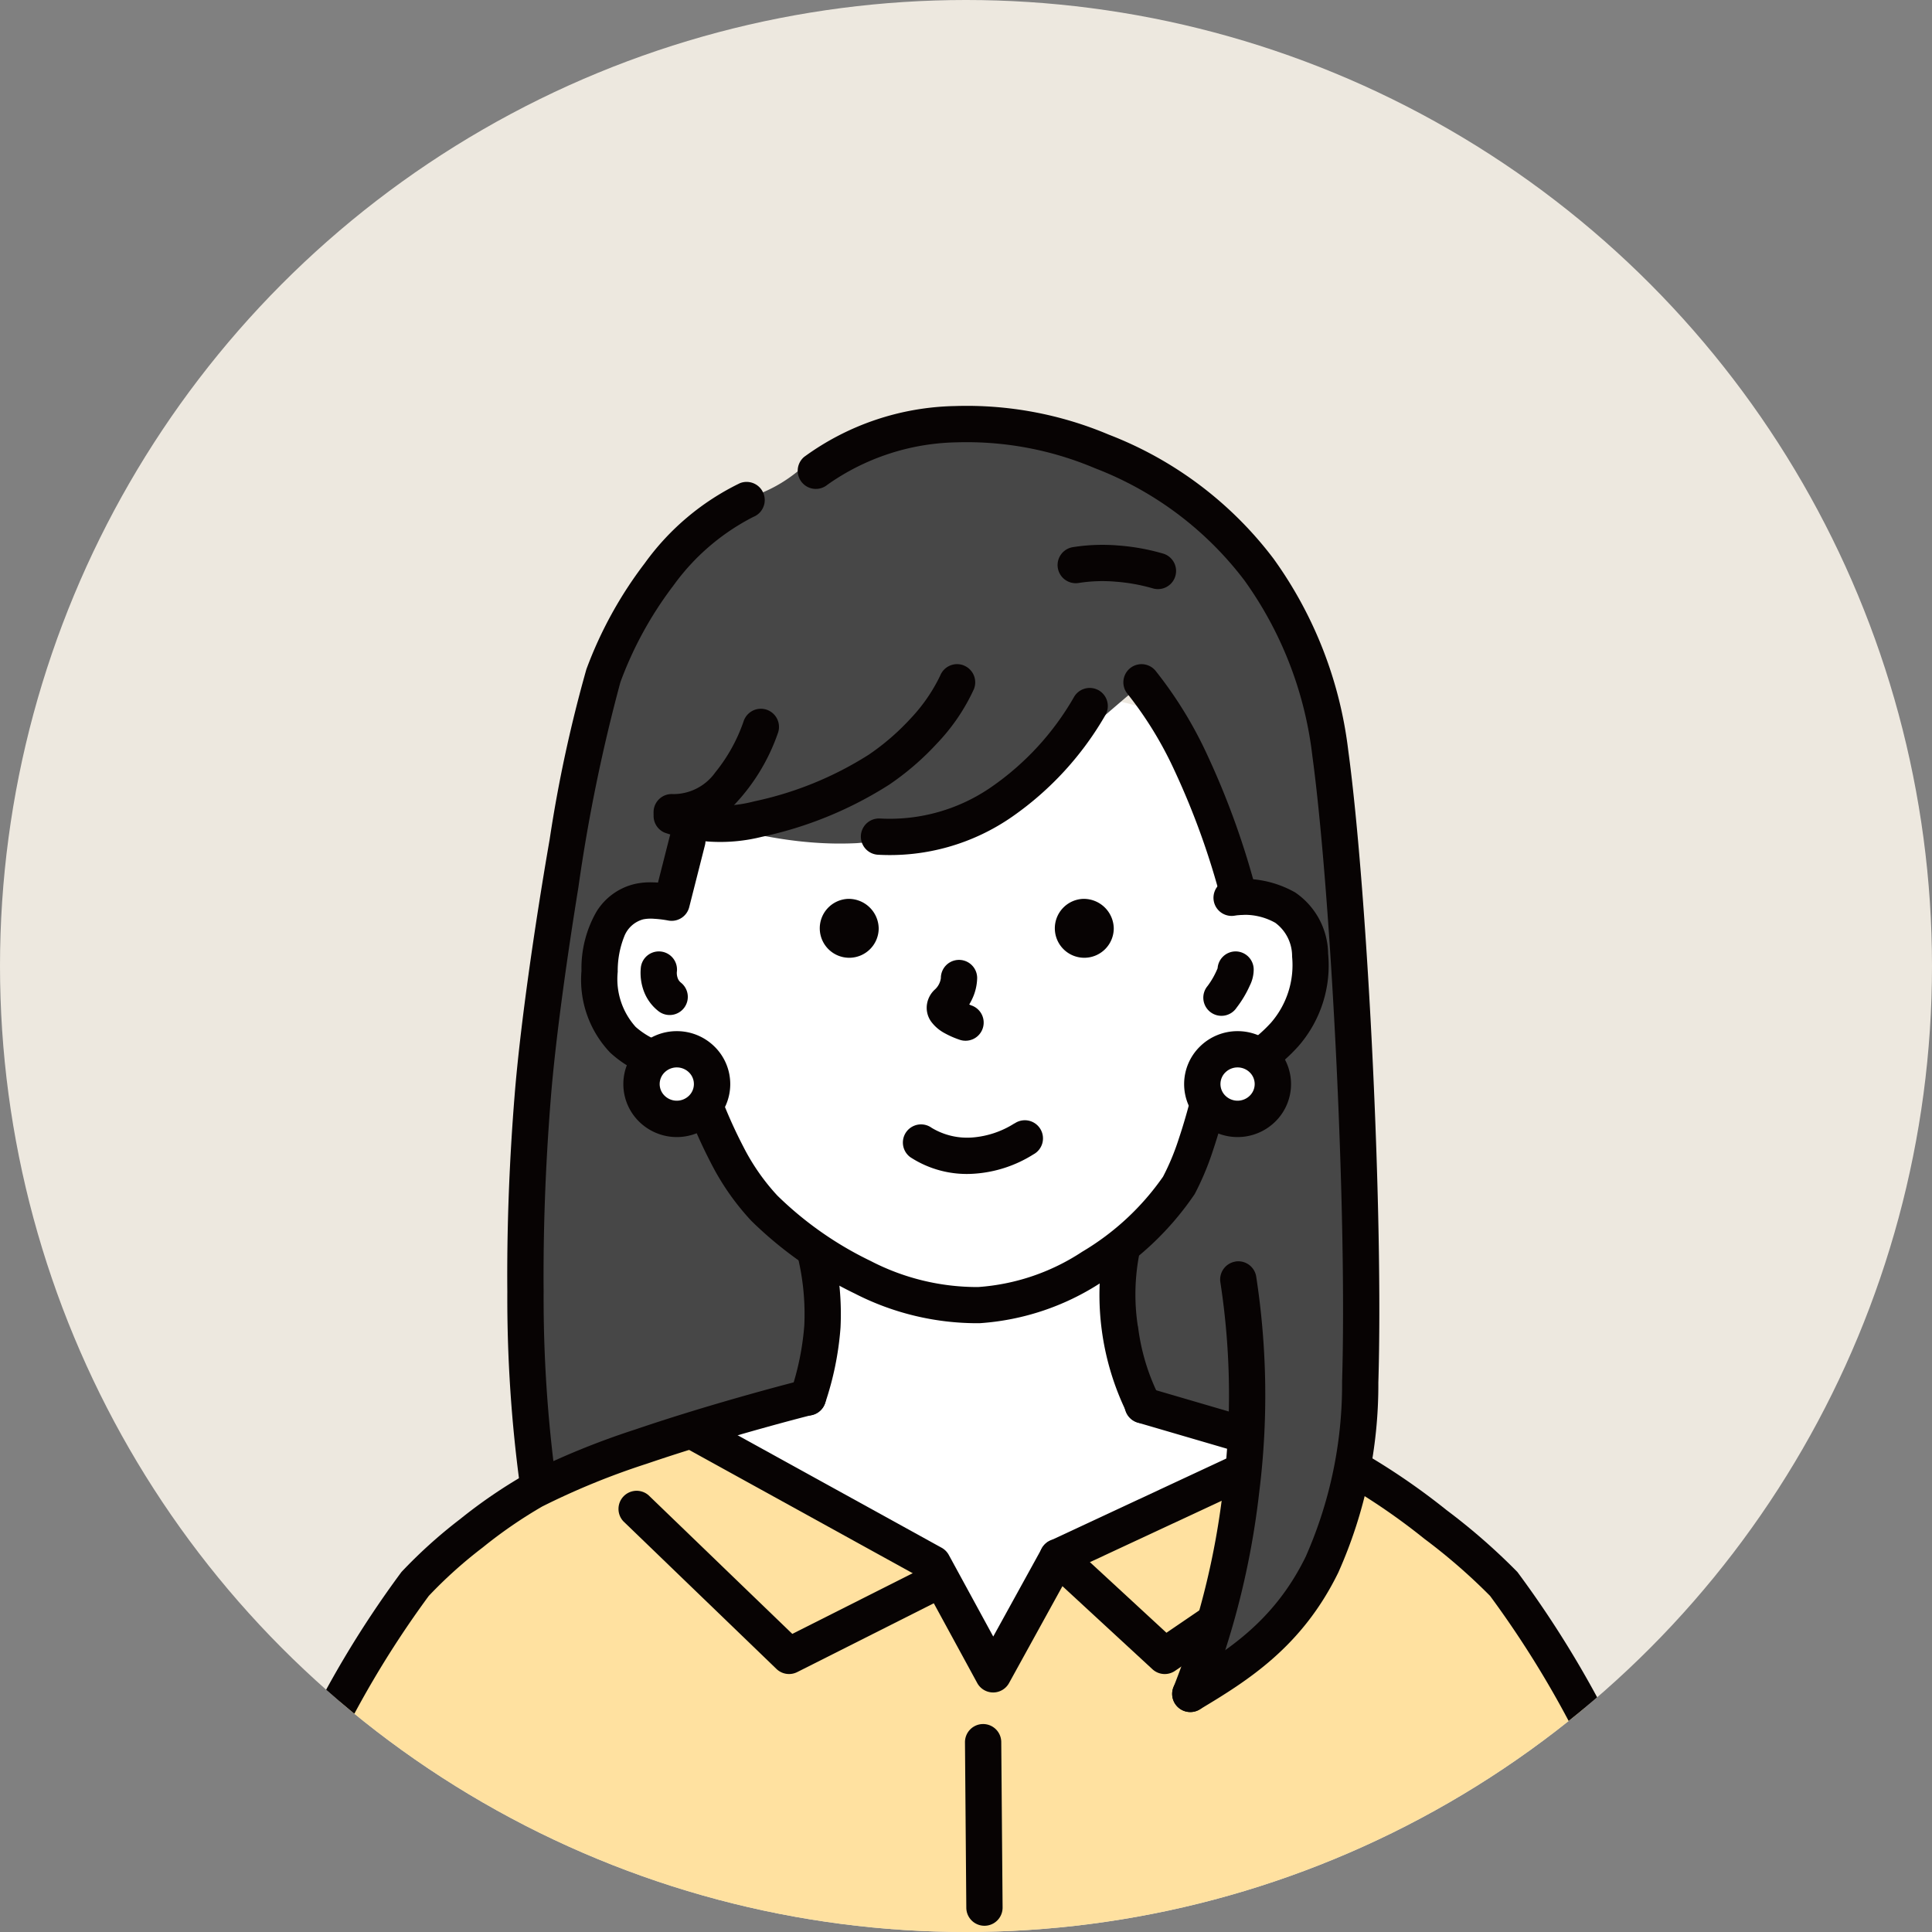 <svg xmlns="http://www.w3.org/2000/svg" xmlns:xlink="http://www.w3.org/1999/xlink" width="100" height="100" viewBox="0 0 100 100"><rect x="0" y="0" width="100" height="100" fill="#808080" stroke="none"/><defs><style>.a{fill:#ede8df;}.b{clip-path:url(#a);}.c{fill:#ffe1a0;}.c,.d,.e,.f{fill-rule:evenodd;}.d{fill:#fff;}.e{fill:#474747;}.f{fill:#070303;}</style><clipPath id="a"><circle class="a" cx="50" cy="50" r="50" transform="translate(68 6843)"/></clipPath></defs><g transform="translate(-68 -6843)"><circle class="a" cx="50" cy="50" r="50" transform="translate(68 6843)"/><g class="b"><g transform="translate(2902.14 2822.979)"><path class="c" d="M515.874,289.374c-3.224-3.1-13.786-6.99-13.786-6.99l3.21,2.728-1.911,1.394-2.335.885-2.969,1.047-2.961,1.7-3.322,6-3.76-6.22-5.549-2.847-3.257-2.124-1.957-1.73a16.338,16.338,0,0,0-6.159,1.415,32.94,32.94,0,0,0-9.259,6.355c-2.594,2.609-10.473,19.484-10.473,19.484l76.324.652s-2.669-6.791-3.71-9.609a42.954,42.954,0,0,0-8.126-12.14" transform="translate(-3274.341 3810.453)"/><path class="d" d="M590.5,91.453l-.4-1.511-.222-3.729s-4-3.806-4.34-4.1-8.427-1.682-8.427-1.682-7.4,1.417-8.934.446-3.643,2.651-3.643,2.651l-1.737,4.221-1.486,4.135-1.264-.17-1.864,1.82-.393,2.731.881,2.916,2.586.777,1.456,1.006,1.071,2.921,1.986,2.916,3.451,3.892-.6,7.218-4.989,1.626,11.306,6.671,3.3,5.956,3.464-6.075,9.376-4.663-.823-1.975-4.749-1.393-.913-7.324s1.713-2.417,2.812-4.365a23.244,23.244,0,0,0,1.81-4.714s2.3-1.719,3.924-2.937,1.549-3.955.787-5.695-3.432-1.565-3.432-1.565" transform="translate(-3360.764 3974.492)"/><path class="e" d="M578.625,35.271c-.055-1.336.353-5.263-.852-8.645-.172-.484-.558-2.618-1.087-4.453s-1.452-4.626-3.324-6.088c-1.259-.983-4.3-3.763-7.508-5.27a30.028,30.028,0,0,0-4.666-1.489,12.829,12.829,0,0,0-5.421.03,13.947,13.947,0,0,0-6.008,2.707c-1.948,1.509-3.272,1.143-4.177,2.445s-2.021,1.783-3.7,4.123a18.19,18.19,0,0,0-2.99,7.115c-.391,2.078-1.93,10.5-2.125,13.61-.141,2.258-1.355,8.653-1.125,11.327s-.208,12.163.663,13.936c.283.576,13.8-4.7,13.8-4.7a55.55,55.55,0,0,1,1.01-7.135c.223-.6-1.916-1.908-3.582-3.838a24.409,24.409,0,0,1-2.993-4.621A13.138,13.138,0,0,1,541.6,41.95a10.516,10.516,0,0,1-1.667-2.855l.236-3.542s1.34-2.52,3.287-1.808c0,0,.645-2.528.809-3.272.228-1.029,3.7.968,8.685.724a23.194,23.194,0,0,0,4.726-.864c2.2-.363,8.94-6.522,9.809-7.175s3.9,4.632,3.9,4.632l.478,4.923,1.852,1.075,2.273.569.756,4.579L573.7,42.982l-2.068,1.173-2.177,4.974-2.69,3.374-.088,3.585.751,3.985,5.114,1.678a16.489,16.489,0,0,1,.383,4.629,43.96,43.96,0,0,1-1.888,7.807,11.217,11.217,0,0,0,3.837-2.387,9.078,9.078,0,0,0,1.929-3.46c1.908-5.09,2.68-11.7,2.517-13.314-.256-2.523-.494-14.923-.692-19.754" transform="translate(-3342.752 4032.466)"/><path class="f" d="M589.075,124.942a5.429,5.429,0,0,0-3.456-.653.939.939,0,0,0,.322,1.851,3.21,3.21,0,0,1,2.1.371,2.146,2.146,0,0,1,.869,1.75,4.546,4.546,0,0,1-1.091,3.418,7.386,7.386,0,0,1-3.221,2.065.939.939,0,0,0-.663.707s-.347,1.622-.887,3.228a12.513,12.513,0,0,1-.817,1.97,13.451,13.451,0,0,1-4.187,3.888,11.191,11.191,0,0,1-5.384,1.826,11.993,11.993,0,0,1-5.568-1.351,18.156,18.156,0,0,1-4.826-3.384,11.147,11.147,0,0,1-1.764-2.538,24.8,24.8,0,0,1-1.8-4.492.94.94,0,0,0-.956-.691,4.052,4.052,0,0,1-2.814-1.009,3.7,3.7,0,0,1-.928-2.851,4.785,4.785,0,0,1,.335-1.823,1.462,1.462,0,0,1,.988-.894,2.042,2.042,0,0,1,.569-.027,5.565,5.565,0,0,1,.709.086.939.939,0,0,0,1.1-.69l.814-3.208a.939.939,0,1,0-1.821-.462l-.61,2.4c-.094-.007-.192-.011-.29-.013a3.667,3.667,0,0,0-.921.087,3.181,3.181,0,0,0-1.976,1.437,5.889,5.889,0,0,0-.773,3.057,5.46,5.46,0,0,0,1.482,4.23,5.828,5.828,0,0,0,3.48,1.518,26.694,26.694,0,0,0,1.75,4.221,13.06,13.06,0,0,0,2.079,2.97,20.121,20.121,0,0,0,5.352,3.762,13.9,13.9,0,0,0,6.46,1.537,13.092,13.092,0,0,0,6.3-2.109,15.419,15.419,0,0,0,4.837-4.575,14.436,14.436,0,0,0,.953-2.278c.382-1.136.673-2.278.825-2.917a9.3,9.3,0,0,0,3.593-2.462,6.361,6.361,0,0,0,1.536-4.782,3.9,3.9,0,0,0-1.709-3.175" transform="translate(-3356.171 3941.275)"/><path class="d" d="M570.5,183.822a1.8,1.8,0,1,0,1.825,1.8,1.813,1.813,0,0,0-1.825-1.8" transform="translate(-3369.613 3890.51)"/><path class="f" d="M566.441,178.82a2.769,2.769,0,0,0-1.943.791,2.72,2.72,0,0,0,0,3.9,2.781,2.781,0,0,0,3.886,0,2.72,2.72,0,0,0,0-3.9,2.768,2.768,0,0,0-1.943-.791m.628,3.344a.9.9,0,0,1-1.257,0,.841.841,0,0,1,0-1.211.9.9,0,0,1,1.257,0,.842.842,0,0,1,0,1.211" transform="translate(-3365.55 3894.573)"/><path class="d" d="M725.1,183.822a1.8,1.8,0,1,0,1.825,1.8,1.813,1.813,0,0,0-1.825-1.8" transform="translate(-3495.184 3890.51)"/><path class="f" d="M721.038,178.82a2.768,2.768,0,0,0-1.943.791,2.72,2.72,0,0,0,0,3.9,2.781,2.781,0,0,0,3.886,0,2.72,2.72,0,0,0,0-3.9,2.769,2.769,0,0,0-1.943-.791m.628,3.344a.9.9,0,0,1-1.257,0,.842.842,0,0,1,0-1.211.9.9,0,0,1,1.257,0,.841.841,0,0,1,0,1.211" transform="translate(-3491.121 3894.573)"/><path class="f" d="M649.612,161.555l-.1-.046a2.82,2.82,0,0,0,.147-.274,2.654,2.654,0,0,0,.264-1.1.939.939,0,1,0-1.879.01.951.951,0,0,1-.086.287.942.942,0,0,1-.21.289,1.3,1.3,0,0,0-.413.718,1.225,1.225,0,0,0,.2.948,2.088,2.088,0,0,0,.663.584,4.775,4.775,0,0,0,.84.371.939.939,0,1,0,.566-1.791" transform="translate(-3433.485 3910.504)"/><path class="f" d="M618.8,142.354a1.525,1.525,0,1,0,1.583,1.524,1.555,1.555,0,0,0-1.583-1.524" transform="translate(-3409.042 3924.192)"/><path class="f" d="M683.581,142.354a1.525,1.525,0,1,0,1.583,1.524,1.555,1.555,0,0,0-1.583-1.524" transform="translate(-3461.656 3924.192)"/><path class="f" d="M646.506,203.642a4.731,4.731,0,0,1-2.207.734,3.56,3.56,0,0,1-2.079-.5.939.939,0,1,0-1.105,1.519,5.348,5.348,0,0,0,3.286.855,6.562,6.562,0,0,0,3.081-1,.939.939,0,1,0-.977-1.6" transform="translate(-3428.135 3874.523)"/><path class="f" d="M610.689,235.436a.94.94,0,0,0-.717,1.118,12.6,12.6,0,0,1,.319,3.471,14.017,14.017,0,0,1-.709,3.443.939.939,0,0,0,1.793.56,15.829,15.829,0,0,0,.791-3.892,14.423,14.423,0,0,0-.359-3.982.94.94,0,0,0-1.118-.717" transform="translate(-3402.801 3848.605)"/><path class="f" d="M705.863,82.362a21.294,21.294,0,0,0-2.687-4.374.939.939,0,1,0-1.447,1.2,19.368,19.368,0,0,1,2.438,3.983,39.481,39.481,0,0,1,2.423,6.746.939.939,0,1,0,1.826-.443,41.532,41.532,0,0,0-2.552-7.109" transform="translate(-3477.507 3976.75)"/><path class="f" d="M641.43,84.312a.94.94,0,0,0-1.269.392,14.316,14.316,0,0,1-4.22,4.6,9.236,9.236,0,0,1-5.8,1.658.939.939,0,1,0-.112,1.875,11.087,11.087,0,0,0,6.961-1.976,16.328,16.328,0,0,0,4.83-5.282.94.94,0,0,0-.392-1.269" transform="translate(-3418.728 3971.425)"/><path class="f" d="M588.051,77.713a.94.94,0,0,0-1.222.52,8.7,8.7,0,0,1-1.546,2.238,12.331,12.331,0,0,1-2.151,1.858,17.954,17.954,0,0,1-5.918,2.415,6.957,6.957,0,0,1-3.923-.109.939.939,0,1,0-.72,1.735,8.853,8.853,0,0,0,5.014.215,20.015,20.015,0,0,0,6.607-2.705,14.2,14.2,0,0,0,2.479-2.142,10.21,10.21,0,0,0,1.9-2.8.94.94,0,0,0-.52-1.223" transform="translate(-3372.302 3976.752)"/><path class="f" d="M640.23,24.265a21.282,21.282,0,0,0-3.867-9.939A19.463,19.463,0,0,0,627.83,7.9a18.865,18.865,0,0,0-7.953-1.478,13.666,13.666,0,0,0-7.809,2.63.939.939,0,0,0,1.206,1.44A11.965,11.965,0,0,1,619.959,8.3a17.028,17.028,0,0,1,7.166,1.343,17.624,17.624,0,0,1,7.731,5.806,19.41,19.41,0,0,1,3.513,9.071c.494,3.634.962,9.817,1.261,16.169.277,5.9.409,11.94.279,16.227a22.027,22.027,0,0,1-1.882,9.059c-1.679,3.444-4.228,4.97-6.456,6.3a.939.939,0,1,0,.965,1.612c2.492-1.492,5.3-3.241,7.179-7.093a23.823,23.823,0,0,0,2.071-9.825c.132-4.325,0-10.422-.28-16.372-.3-6.417-.777-12.663-1.276-16.334" transform="translate(-3404.583 4034.616)"/><path class="f" d="M718.236,242.292a.94.94,0,0,0-.779,1.076,38.476,38.476,0,0,1,.148,10.625,40.412,40.412,0,0,1-2.565,10.3.939.939,0,1,0,1.721.752,42.146,42.146,0,0,0,2.708-10.831,40.374,40.374,0,0,0-.158-11.146.94.94,0,0,0-1.076-.779" transform="translate(-3488.43 3843.028)"/><path class="f" d="M577.832,89.989a.94.94,0,0,0-1.181.607,8.648,8.648,0,0,1-1.47,2.648A2.658,2.658,0,0,1,573,94.361a.939.939,0,1,0-.139,1.873,4.2,4.2,0,0,0,3.185-1.189,10.281,10.281,0,0,0,2.393-3.875.94.94,0,0,0-.608-1.181" transform="translate(-3372.303 3966.762)"/><path class="f" d="M543.679,27.482a13.092,13.092,0,0,0-4.924,4.147,21.055,21.055,0,0,0-3.016,5.482,71.351,71.351,0,0,0-1.9,8.8c-.777,4.475-1.523,9.658-1.81,13.2-.314,3.885-.406,7.319-.382,10.208a72.165,72.165,0,0,0,.682,10.253.939.939,0,1,0,1.853-.309,70.84,70.84,0,0,1-.656-9.959c-.023-2.843.068-6.22.376-10.042.238-2.94.8-7.019,1.424-10.867A87.453,87.453,0,0,1,537.5,37.778a19.2,19.2,0,0,1,2.743-5,11.582,11.582,0,0,1,4.139-3.555.939.939,0,0,0-.7-1.743" transform="translate(-3339.528 4017.552)"/><path class="f" d="M696.848,238.771a10.89,10.89,0,0,1,.087-3.795.939.939,0,0,0-1.829-.431A13.879,13.879,0,0,0,696.3,243.3a.939.939,0,0,0,1.655-.888,11.014,11.014,0,0,1-1.1-3.641" transform="translate(-3472.093 3849.899)"/><path class="f" d="M480.994,274.822s-4.453,1.119-8.716,2.573a40.209,40.209,0,0,0-5.7,2.337,26.185,26.185,0,0,0-3.359,2.3,25.328,25.328,0,0,0-3.033,2.734,52.644,52.644,0,0,0-5.547,9.374,78.306,78.306,0,0,0-4.192,9.955.939.939,0,1,0,1.792.565,76.286,76.286,0,0,1,4.086-9.69,50.693,50.693,0,0,1,5.274-8.965,23.312,23.312,0,0,1,2.783-2.5,24.183,24.183,0,0,1,3.088-2.127,38.25,38.25,0,0,1,5.412-2.213c4.191-1.429,8.568-2.529,8.568-2.529a.939.939,0,0,0-.458-1.822" transform="translate(-3273.545 3816.619)"/><path class="f" d="M658.776,369.836a.939.939,0,0,0-.932.947l.069,8.563a.939.939,0,0,0,1.878-.015l-.069-8.563a.939.939,0,0,0-.947-.932" transform="translate(-3442.037 3739.421)"/><path class="f" d="M578.016,309.346l-6.853,3.453-7.441-7.177a.939.939,0,0,0-1.3,1.352l7.921,7.639a.939.939,0,0,0,1.075.163l7.448-3.753a.939.939,0,1,0-.845-1.678" transform="translate(-3364.294 3791.792)"/><path class="f" d="M708.189,278.487l-4.906-1.435a.939.939,0,1,0-.527,1.8l4.906,1.435a.939.939,0,1,0,.527-1.8" transform="translate(-3477.967 3814.815)"/><path class="f" d="M776.659,311a53.594,53.594,0,0,0-5.563-9.345,32.321,32.321,0,0,0-3.662-3.2,35.067,35.067,0,0,0-3.976-2.762.939.939,0,1,0-.891,1.653,33.092,33.092,0,0,1,3.714,2.591,30.324,30.324,0,0,1,3.4,2.955,51.629,51.629,0,0,1,5.292,8.94,56.264,56.264,0,0,1,3.944,9.659.939.939,0,0,0,1.823-.453A58.246,58.246,0,0,0,776.659,311" transform="translate(-3526.696 3799.732)"/><path class="f" d="M607.448,286.8l-9.354,4.36a.941.941,0,0,0-.426.4l-2.512,4.56-2.3-4.223a.942.942,0,0,0-.371-.373l-12.227-6.743a.939.939,0,1,0-.907,1.645l11.987,6.611,2.989,5.489a.939.939,0,0,0,1.648,0l3.192-5.793,9.077-4.23a.939.939,0,0,0-.794-1.7" transform="translate(-3377.886 3808.608)"/><path class="f" d="M686.73,322.456l-1.77,1.206-4.993-4.608a.939.939,0,1,0-1.274,1.381l5.542,5.115a.939.939,0,0,0,1.166.086l2.387-1.627a.939.939,0,1,0-1.058-1.552" transform="translate(-3458.725 3780.87)"/><path class="f" d="M570.491,158.452a.5.5,0,0,1-.159-.221.8.8,0,0,1-.049-.317.939.939,0,1,0-1.859-.269,2.712,2.712,0,0,0,.148,1.243,2.353,2.353,0,0,0,.762,1.045.939.939,0,1,0,1.157-1.48" transform="translate(-3369.391 3912.426)"/><path class="f" d="M725.354,156.84a.939.939,0,0,0-.921.887v-.013a4.173,4.173,0,0,1-.518.916.939.939,0,1,0,1.5,1.125,5.591,5.591,0,0,0,.687-1.149,1.858,1.858,0,0,0,.2-.843.94.94,0,0,0-.956-.923" transform="translate(-3495.551 3912.426)"/><path class="f" d="M688.853,45.219a11.2,11.2,0,0,0-2.324-.423,9.858,9.858,0,0,0-2.37.085.939.939,0,0,0,.308,1.853,7.947,7.947,0,0,1,1.914-.066,9.426,9.426,0,0,1,1.9.34.939.939,0,0,0,.573-1.789" transform="translate(-3462.773 4003.461)"/></g></g></g></svg>